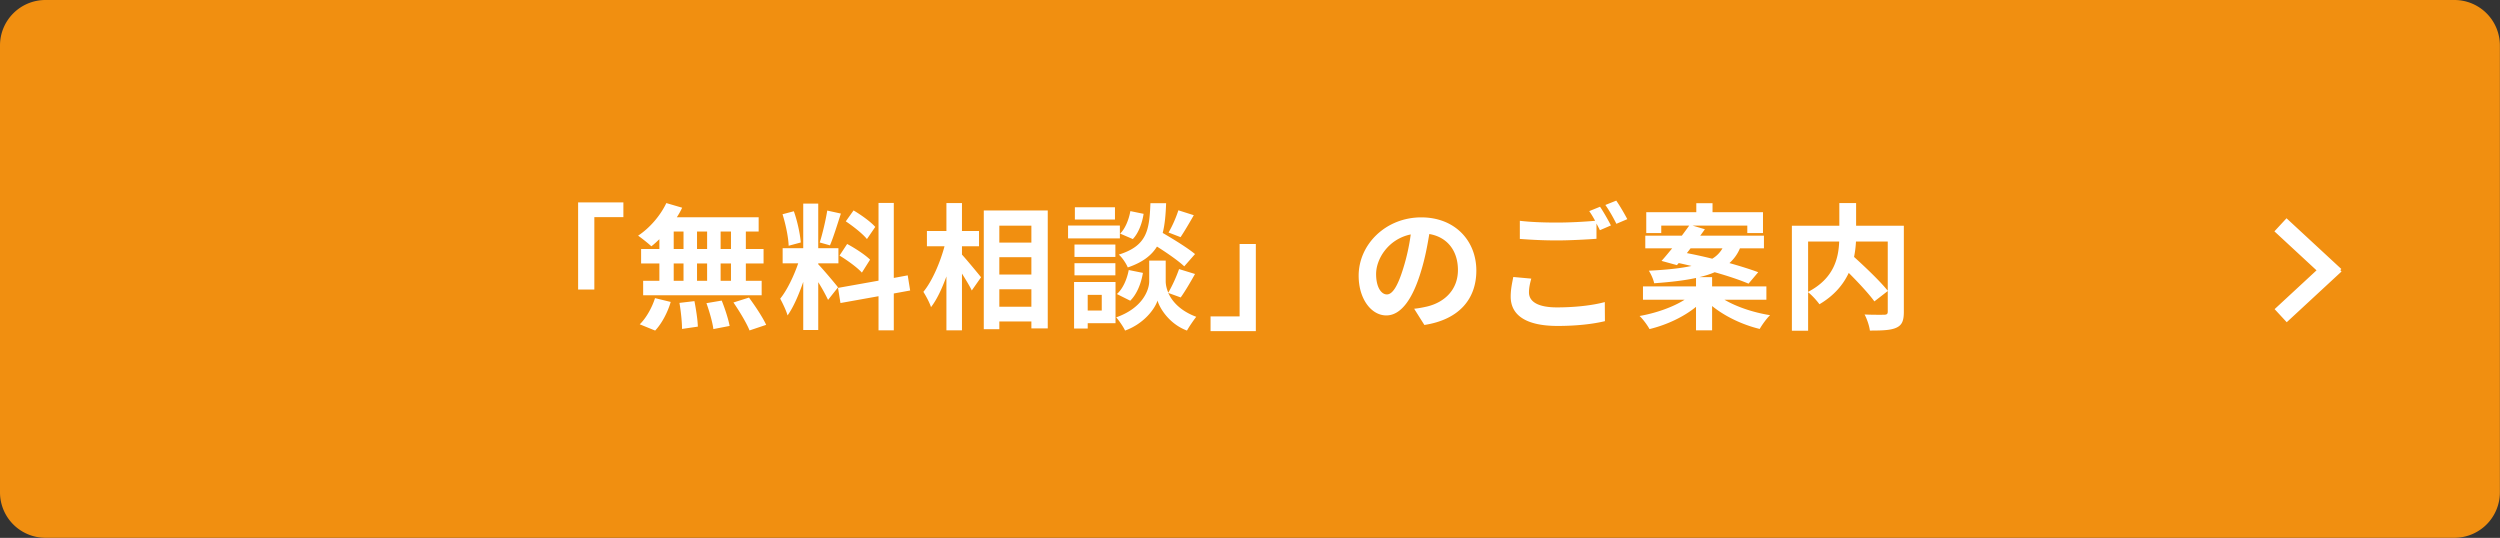 <svg xmlns="http://www.w3.org/2000/svg" width="330" height="71"><rect width="100%" height="100%" fill="#333333" stroke="none"/><path fill-rule="evenodd" fill="#F18F10" d="M6 0h317.984a6 6 0 016 6v58.988a6 6 0 01-6 6H6a6 6 0 01-6-6V6a6 6 0 016-6z"/><path fill-rule="evenodd" fill="#FFF" d="M250.317 43.258c-.738.342-1.89.378-3.492.378-.072-.612-.396-1.566-.702-2.124 1.062.054 2.268.036 2.61.036.342-.018.45-.108.45-.432v-2.7l-1.764 1.368c-.72-.99-2.07-2.448-3.385-3.762-.702 1.512-1.908 2.988-3.87 4.14-.306-.432-.972-1.188-1.494-1.584v5.076h-2.142V29.793h6.264v-2.988h2.214v2.988h6.301V41.17c0 1.152-.234 1.746-.99 2.088zM238.67 31.881v6.643c3.402-1.764 4.014-4.429 4.104-6.643h-4.104zm10.513 0h-4.195a13.642 13.642 0 01-.252 2.034c1.531 1.387 3.457 3.223 4.447 4.465v-6.499zM232.281 43.42c-2.25-.54-4.572-1.638-6.283-3.024V43.6h-2.124v-3.096c-1.656 1.35-3.906 2.394-6.138 2.934-.288-.522-.864-1.314-1.314-1.728 2.16-.378 4.41-1.17 5.94-2.142h-5.49v-1.764h7.002v-1.116c-1.458.324-3.276.54-5.526.702-.09-.504-.432-1.242-.702-1.656 2.43-.126 4.248-.324 5.634-.63-.576-.126-1.152-.27-1.692-.378l-.234.27-2.034-.558c.432-.469.9-1.045 1.404-1.657h-3.546v-1.674h4.824c.342-.468.684-.918.972-1.332h-3.69v.99h-1.98v-2.754h6.606v-1.188h2.142v1.188h6.661v2.754h-2.07v-.99h-7.237l1.638.486c-.198.27-.396.558-.612.846h8.407v1.674h-3.168a5.359 5.359 0 01-1.386 1.945c1.458.414 2.79.828 3.798 1.206l-1.278 1.512c-1.08-.468-2.7-1.008-4.465-1.512-.576.252-1.242.468-2.016.648h1.674v1.224h7.165v1.764h-5.526c1.584.936 3.834 1.692 6.012 2.034-.468.45-1.062 1.278-1.368 1.818zm-6.265-9.271a3.76 3.76 0 001.351-1.368h-4.213l-.486.63c1.044.198 2.196.45 3.348.738zm-14.111-7.092l1.44-.576c.468.666 1.134 1.818 1.458 2.448l-1.44.612c-.378-.756-.954-1.8-1.458-2.484zm-.72 3.33c-.126-.27-.288-.576-.45-.882v2.016c-1.26.09-3.493.216-5.203.216-1.89 0-3.456-.09-4.914-.198v-2.394c1.332.162 3.006.234 4.896.234 1.71 0 3.655-.108 5.041-.234a13.282 13.282 0 00-.774-1.278l1.422-.576c.45.648 1.098 1.8 1.44 2.466l-1.458.63zm-9.361 8.209c0 1.17 1.098 1.98 3.69 1.98 2.431 0 4.735-.27 6.319-.702l.018 2.52c-1.566.378-3.726.63-6.247.63-4.122 0-6.192-1.386-6.192-3.87 0-1.044.216-1.908.342-2.592l2.376.216c-.18.648-.306 1.224-.306 1.818zm-15.156 2.16c.684-.072 1.188-.18 1.674-.288 2.305-.54 4.105-2.196 4.105-4.824 0-2.485-1.35-4.339-3.78-4.753-.253 1.53-.559 3.186-1.081 4.879-1.08 3.636-2.628 5.868-4.59 5.868-1.998 0-3.654-2.196-3.654-5.238 0-4.159 3.6-7.705 8.262-7.705 4.465 0 7.273 3.096 7.273 7.021 0 3.798-2.322 6.48-6.859 7.182l-1.35-2.142zm-5.022-4.59c0 1.818.72 2.7 1.422 2.7.756 0 1.458-1.134 2.196-3.564.414-1.333.756-2.863.954-4.357-2.97.612-4.572 3.24-4.572 5.221zm-21.852 5.598h3.834v-9.559h2.142v11.503h-5.976v-1.944zm-3.113 1.872c-2.268-.846-3.564-2.844-3.888-3.96-.36 1.116-1.8 3.06-4.285 3.96-.216-.486-.792-1.314-1.17-1.746 3.438-1.206 4.357-3.564 4.357-4.77v-2.718h2.178v2.718c0 .396.09.936.342 1.512a19.46 19.46 0 001.422-3.114l2.106.648c-.63 1.134-1.332 2.322-1.89 3.096l-1.638-.594c.486 1.098 1.566 2.358 3.69 3.15-.378.486-.936 1.296-1.224 1.818zm-5.815-7.614c-.234 1.386-.792 2.808-1.674 3.672l-1.764-.882c.792-.684 1.332-1.944 1.566-3.168l1.872.378zm1.855-3.475c-.738 1.188-1.909 2.089-3.853 2.755-.216-.522-.738-1.315-1.188-1.693 3.745-1.17 4.033-3.222 4.177-6.786h2.07c-.054 1.494-.162 2.79-.45 3.924 1.476.864 3.294 1.98 4.266 2.79l-1.422 1.621c-.756-.72-2.232-1.747-3.6-2.611zm1.53-1.854a15.81 15.81 0 001.296-2.934l2.034.648c-.594 1.044-1.242 2.142-1.746 2.898l-1.584-.612zm-6.391.144c.666-.648 1.152-1.854 1.35-2.97l1.747.36c-.181 1.188-.649 2.52-1.423 3.33l-1.674-.72zm-6.876-1.062h6.84v1.692h-6.84v-1.692zm.9-2.412h5.292v1.62h-5.292v-1.62zm-5.741 15.067h-4.231v1.026h-2.052V27.777h8.443v15.571h-2.16v-.918zm0-12.637h-4.231v2.232h4.231v-2.232zm0 4.158h-4.231v2.287h4.231v-2.287zm0 4.231h-4.231v2.304h4.231v-2.304zm-6.643-1.584l-1.224 1.746c-.27-.576-.792-1.422-1.296-2.232V43.6h-2.052v-7.11c-.576 1.584-1.26 3.06-2.034 4.05-.198-.612-.666-1.476-1.008-2.016 1.17-1.422 2.214-3.87 2.79-6.013h-2.322v-2.016h2.574v-3.69h2.052v3.69h2.25v2.016h-2.25v1.098c.63.684 2.16 2.539 2.52 2.989zM117.981 43.6h-2.016v-4.5l-5.023.9-.324-1.998 5.347-.954V26.787h2.016v9.901l1.836-.342.324 1.998-2.16.396v4.86zm-6.337-14.383l1.026-1.44c1.009.594 2.287 1.512 2.863 2.178l-1.098 1.602c-.558-.702-1.801-1.674-2.791-2.34zm3.205 5.058l-1.08 1.711c-.594-.666-1.909-1.62-2.953-2.251l1.008-1.53c1.044.558 2.377 1.422 3.025 2.07zm-6.643-2.268c.36-1.134.792-2.952.99-4.212l1.8.396c-.468 1.44-.99 3.15-1.44 4.194l-1.35-.378zm2.466 2.755h-2.664v.126c.522.522 2.232 2.538 2.61 3.042l-1.314 1.656a24.045 24.045 0 00-1.296-2.34v6.318h-1.98V37.21c-.576 1.674-1.296 3.348-2.07 4.428-.18-.648-.648-1.62-.972-2.214.9-1.098 1.818-3.024 2.376-4.662h-2.052v-1.999h2.718v-5.886h1.98v5.886h2.664v1.999zm-7.38-6.481l1.494-.396c.468 1.296.828 3.006.918 4.122l-1.602.432c-.036-1.116-.396-2.862-.81-4.158zm-6.479 11.647l2.052-.648c.81 1.098 1.818 2.61 2.268 3.6l-2.196.738c-.378-.954-1.332-2.538-2.124-3.69zm1.638-2.862h2.088v1.908H84.896v-1.908h2.142V34.78h-2.412v-1.909h2.412v-1.296c-.36.342-.702.666-1.062.936-.396-.378-1.26-1.062-1.746-1.404 1.512-.99 2.934-2.628 3.726-4.302l2.088.612a9.69 9.69 0 01-.702 1.26h10.801v1.89h-1.692v2.304h2.34v1.909h-2.34v2.286zm-8.227-6.499h-1.296v2.304h1.296v-2.304zm0 4.213h-1.296v2.286h1.296V34.78zm3.114-4.213h-1.332v2.304h1.332v-2.304zm0 4.213h-1.332v2.286h1.332V34.78zm3.151-4.213h-1.368v2.304h1.368v-2.304zm0 4.213h-1.368v2.286h1.368V34.78zm-18.036 3.438h-2.142V26.715h5.976v1.944h-3.834v9.559zm10.079 1.638c-.396 1.368-1.17 2.844-2.052 3.78l-2.034-.828c.792-.756 1.602-2.142 2.016-3.456l2.07.504zm3.582 3.258l-2.088.306c0-.864-.144-2.34-.342-3.438l1.98-.234c.216 1.098.432 2.52.45 3.366zm4.195-.09l-2.143.414c-.108-.864-.522-2.322-.918-3.42l2.017-.342c.432 1.062.882 2.466 1.044 3.348zm45.521-10.747h5.4v1.638h-5.4v-1.638zm5.4 4.069h-5.4v-1.602h5.4v1.602zm.018 6.318h-3.672v.702h-1.8v-6.138h5.472v5.436zm-1.818-3.744h-1.854v2.07h1.854v-2.07zM309.083 35.838l-7.234 6.696-1.6-1.728 5.532-5.121-5.559-5.147 1.599-1.727 7.234 6.696-.139.15.167.181z"/></svg>